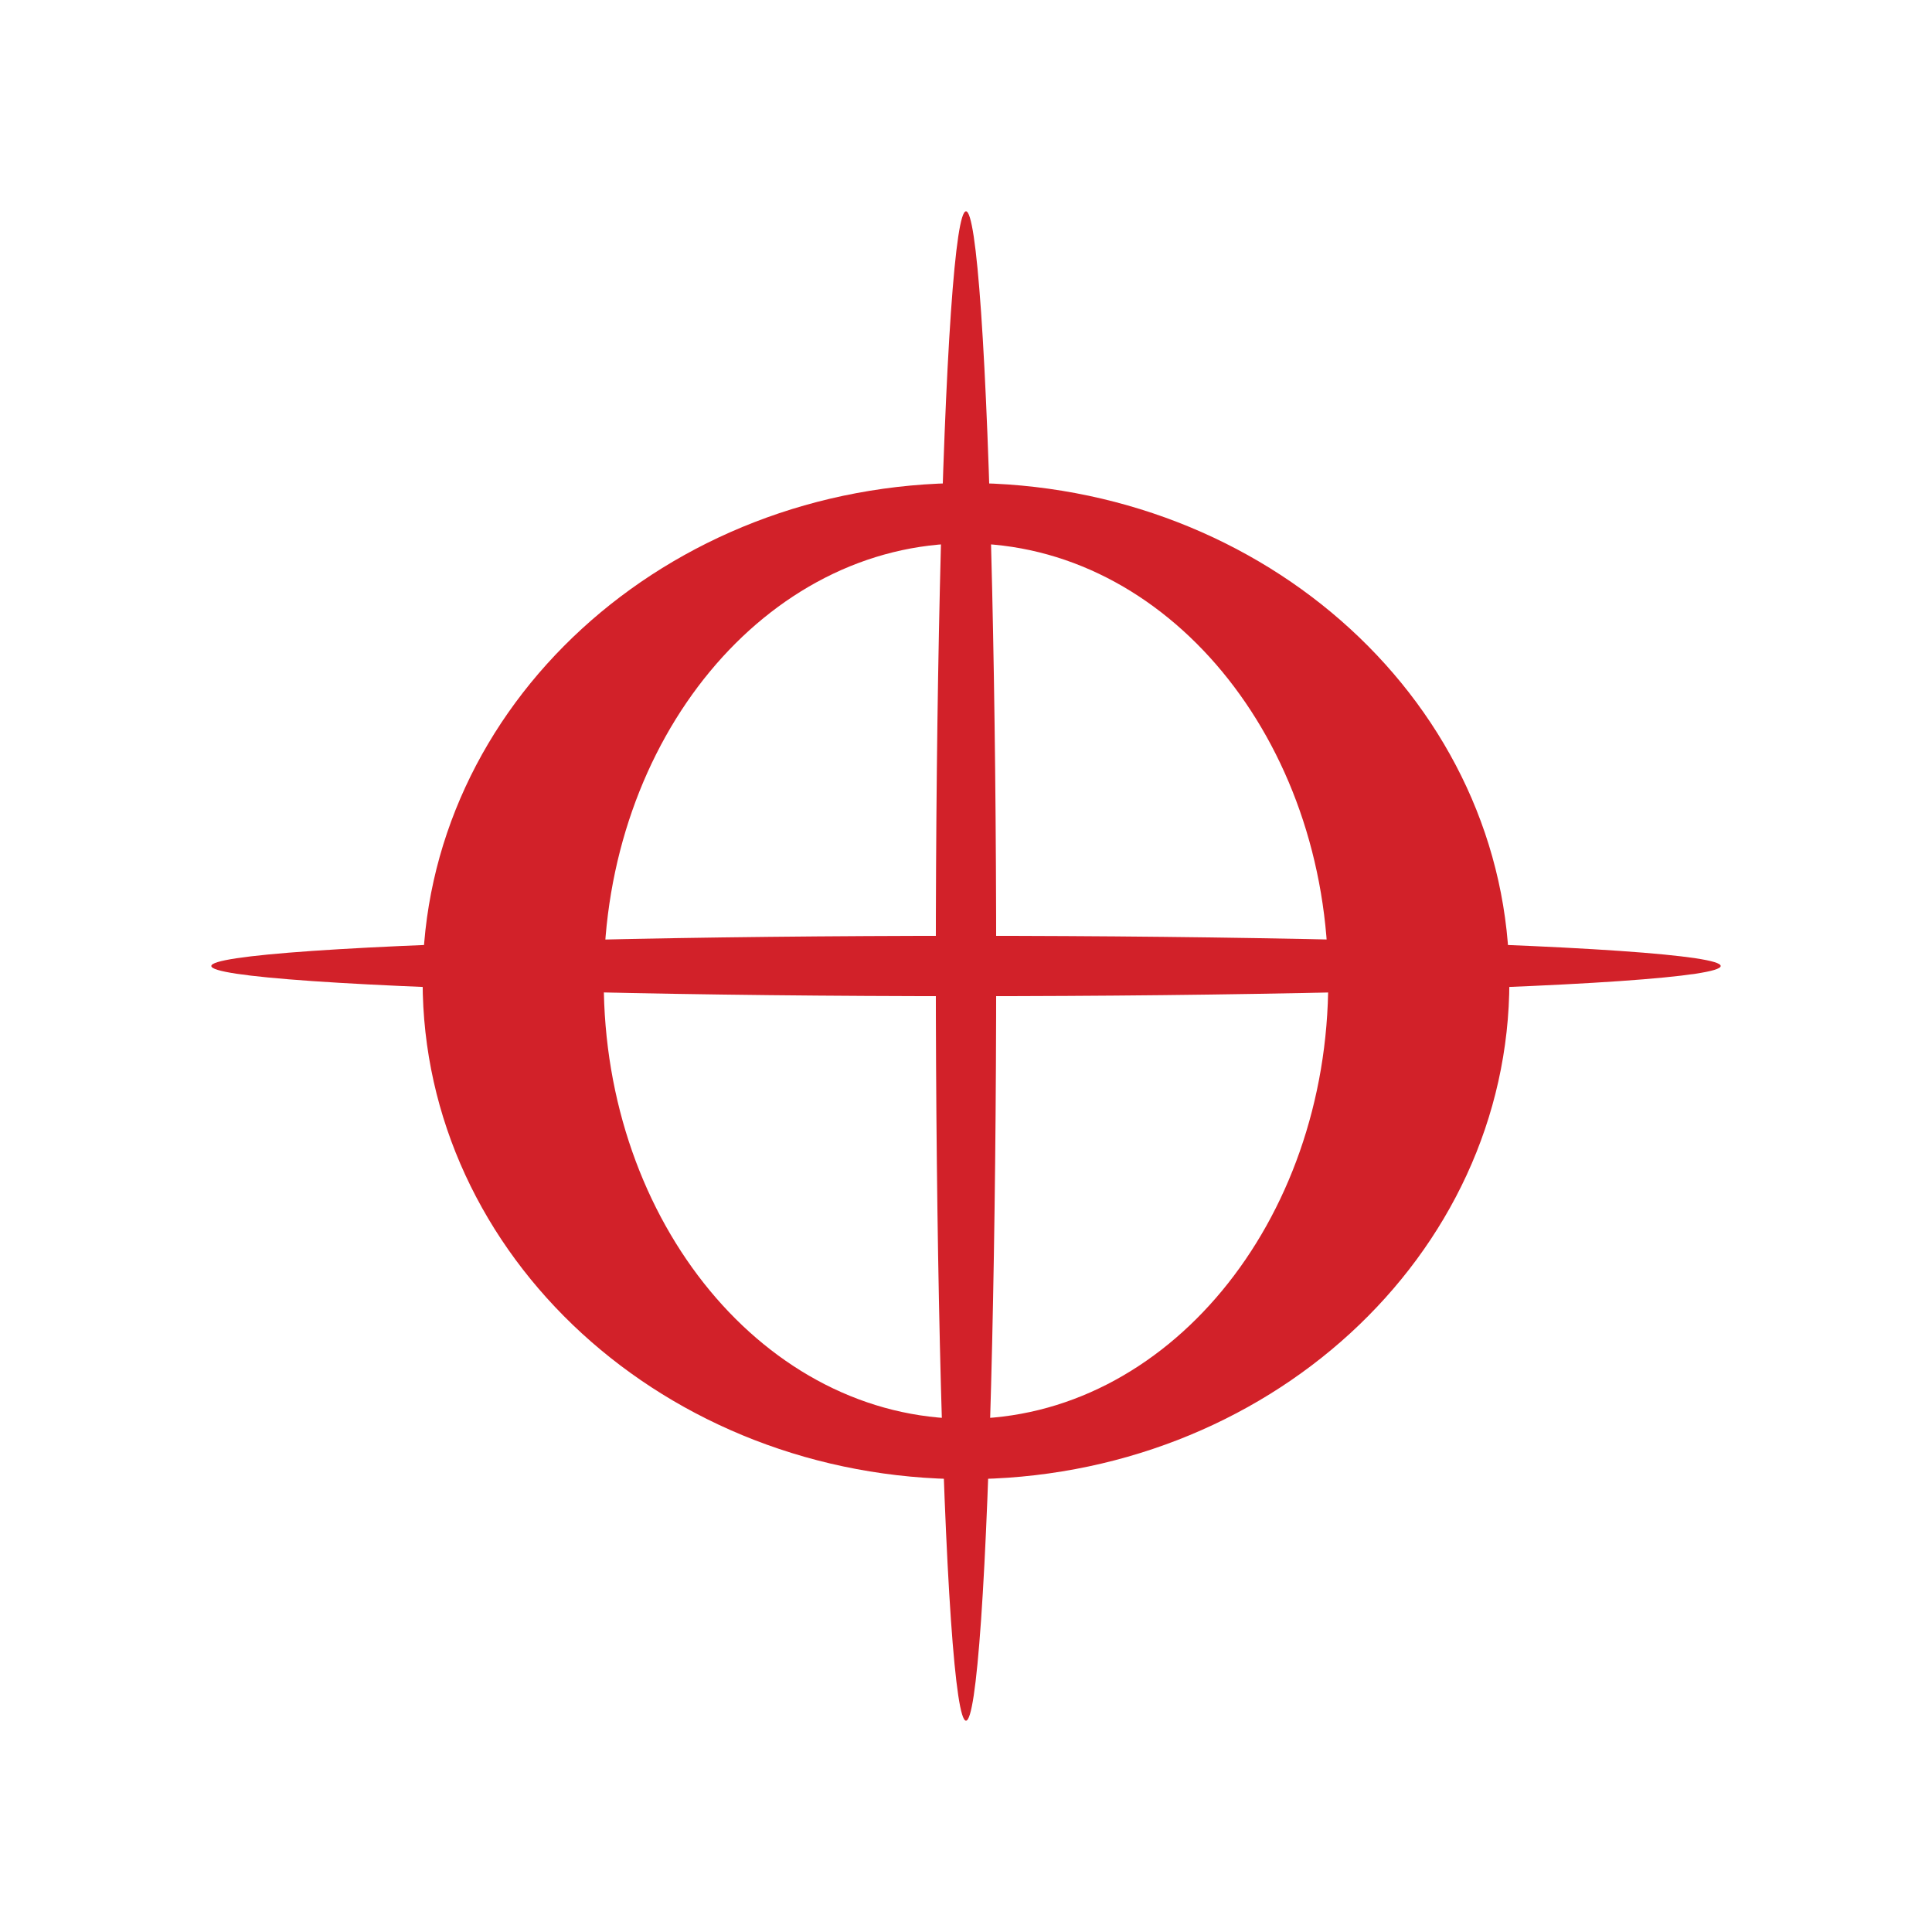 <svg width="64" height="64" viewBox="0 0 64 64" fill="none" xmlns="http://www.w3.org/2000/svg">
<g clip-path="url(#clip0_101_6)">
<ellipse cx="32" cy="32" rx="1" ry="25" transform="rotate(90 32 32)" fill="#D22129"/>
<ellipse cx="32" cy="32" rx="1" ry="25" fill="#D22129"/>
<path fill-rule="evenodd" clip-rule="evenodd" d="M32 49C41.941 49 50 41.613 50 32.5C50 23.387 41.941 16 32 16C22.059 16 14 23.387 14 32.5C14 41.613 22.059 49 32 49ZM32 47C38.627 47 44 40.508 44 32.5C44 24.492 38.627 18 32 18C25.373 18 20 24.492 20 32.5C20 40.508 25.373 47 32 47Z" fill="#D22129"/>
</g>
<defs>
<clipPath id="clip0_101_6">
<rect width="50" height="50" fill="white" transform="translate(7 7)"/>
</clipPath>
</defs>
</svg>
